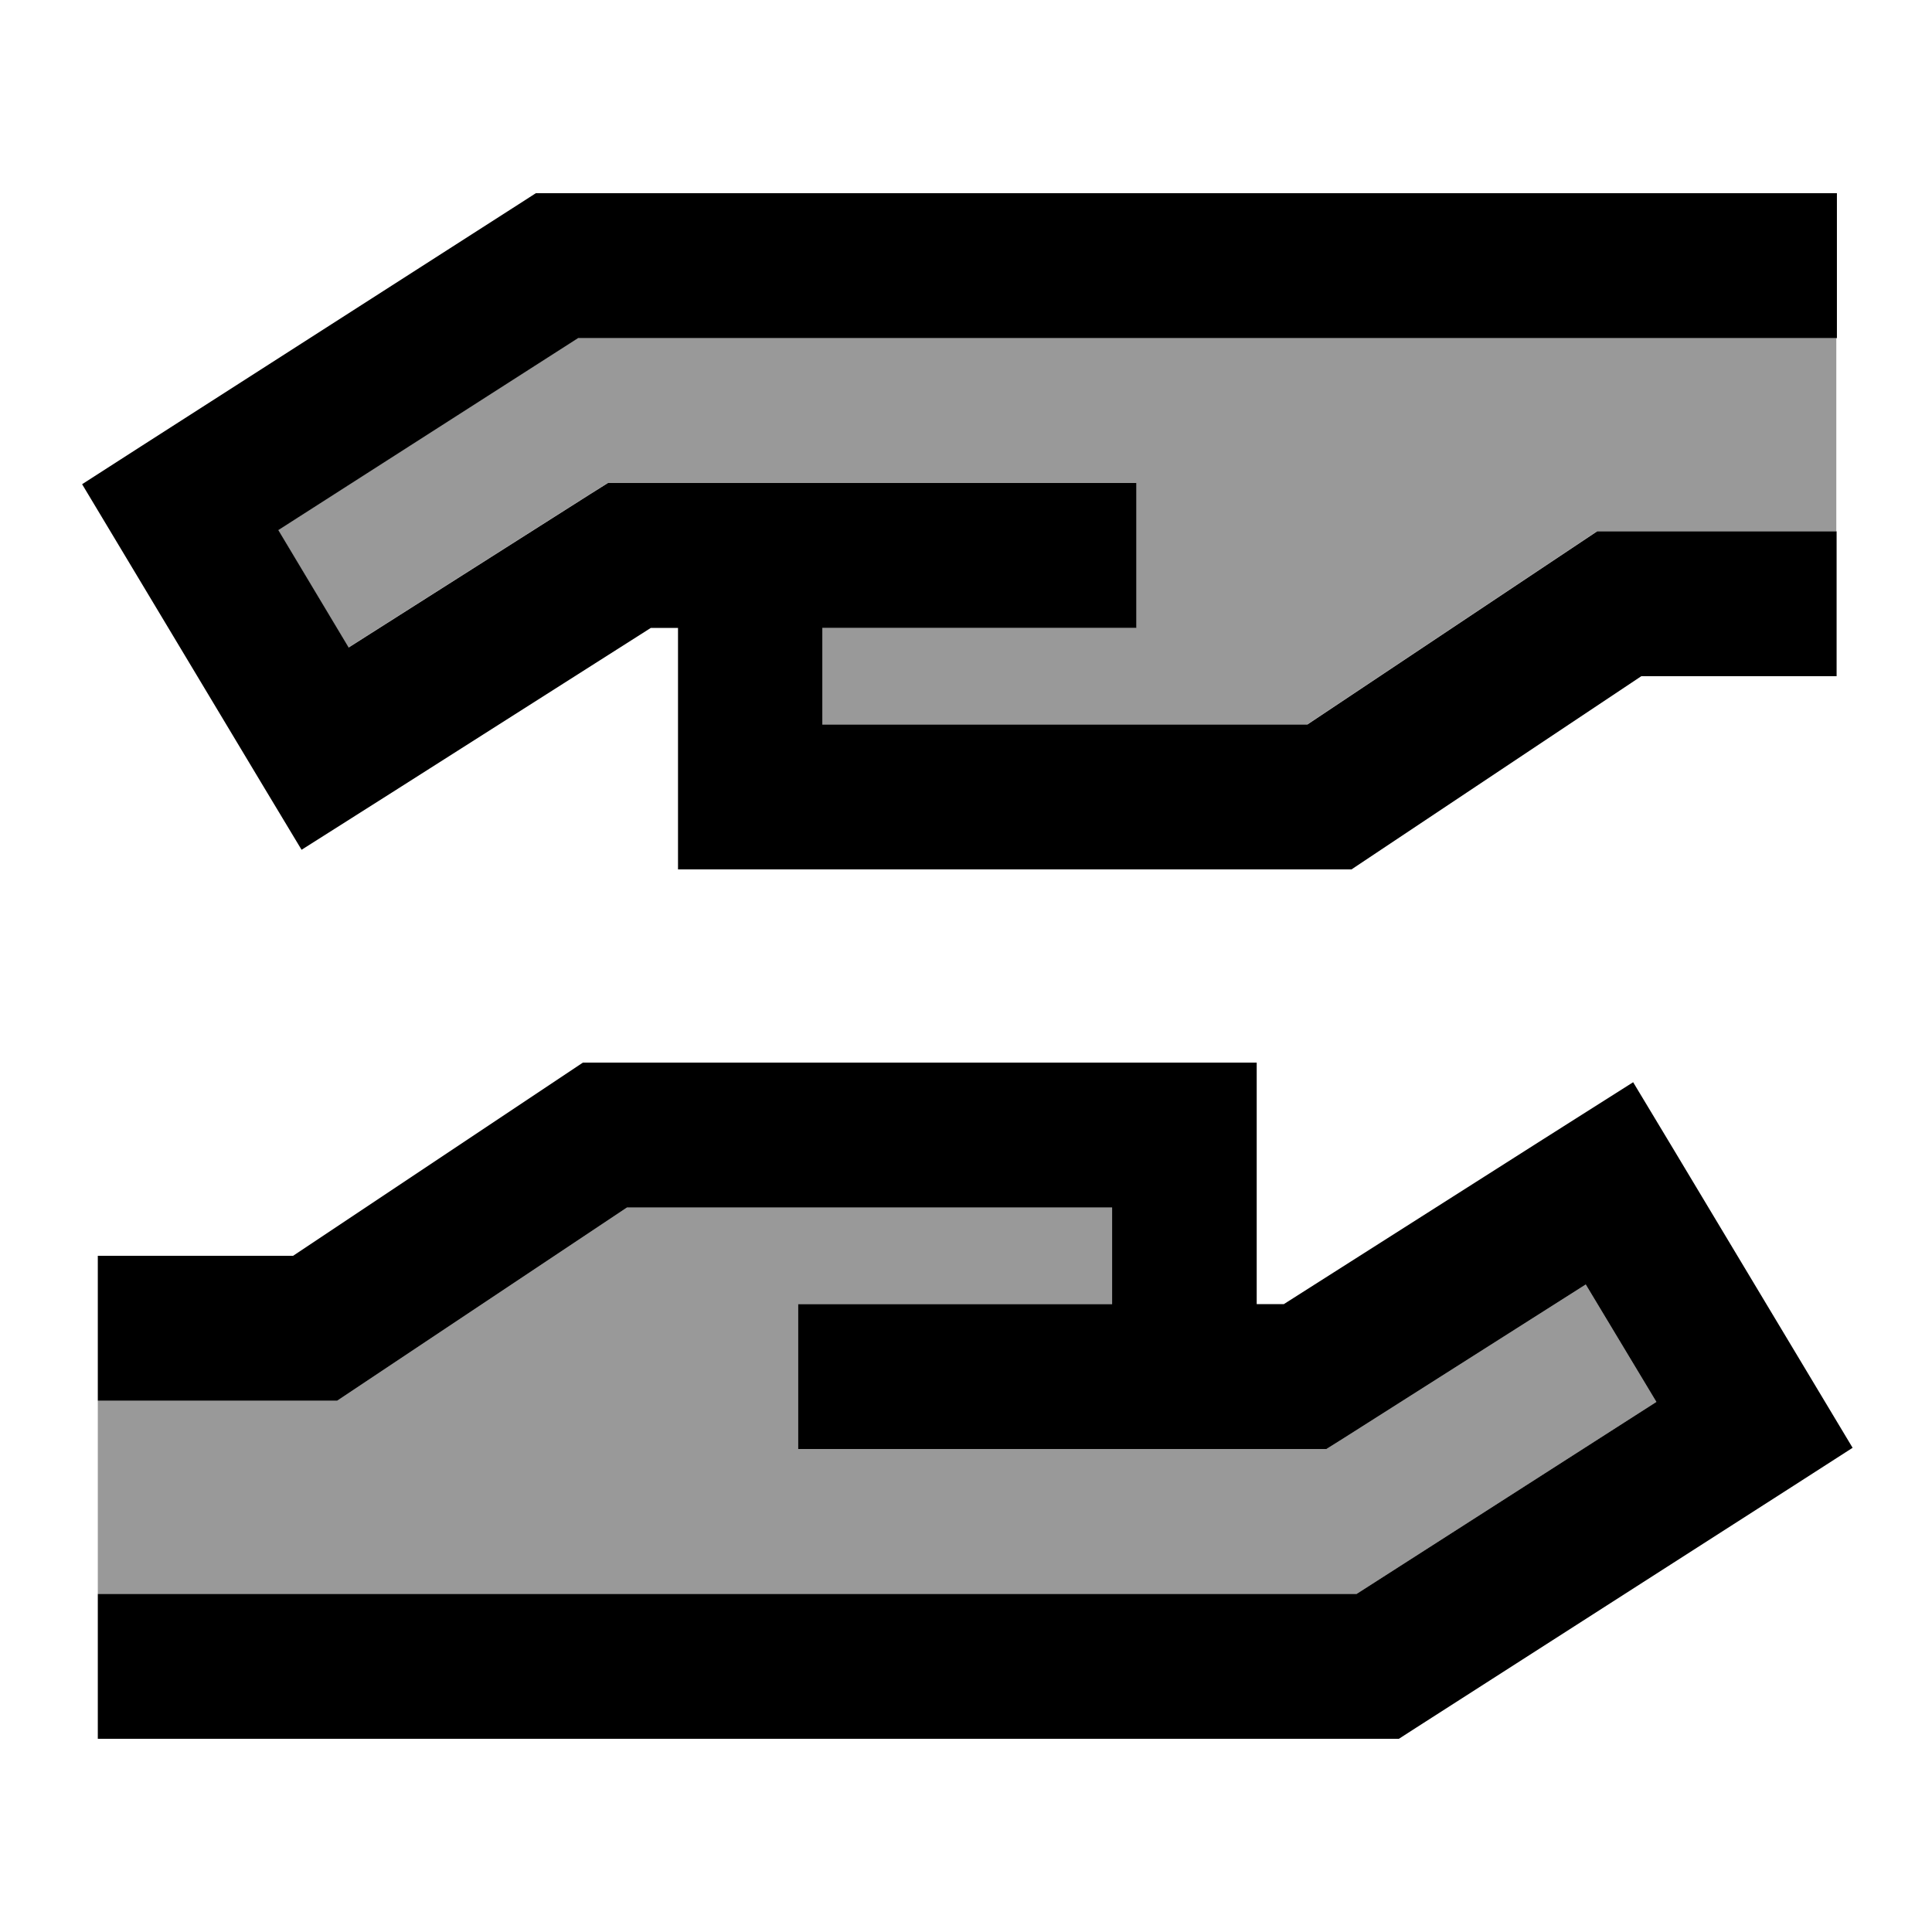 <svg xmlns="http://www.w3.org/2000/svg" viewBox="0 0 640 640"><!--! Font Awesome Pro 7.1.0 by @fontawesome - https://fontawesome.com License - https://fontawesome.com/license (Commercial License) Copyright 2025 Fonticons, Inc. --><path opacity=".4" fill="currentColor" d="M32.4 464L32.4 528L449.4 528L548.7 464.4L525.3 425.5L445.3 476.3L439.4 480L264.4 480L264.4 432L368.4 432L368.4 400L207.7 400L117.7 460L111.7 464L32.4 464zM92.1 175.6L115.4 214.5L195.4 163.7L201.3 160L376.3 160L376.3 208L272.3 208L272.3 240L433 240L523 180L529 176L608.3 176L608.3 112L191.3 112L92 175.6z"/><path fill="currentColor" d="M200.4 352L193.1 352L187.1 356L97.1 416L32.4 416L32.4 464L111.7 464L117.7 460L207.7 400L368.4 400L368.4 432L264.4 432L264.4 480L439.4 480L445.3 476.3L525.3 425.5L548.7 464.4L449.4 528L32.4 528L32.4 576L463.4 576L469.3 572.2L594.1 492.2L613.7 479.6C611.7 476.3 591.7 442.9 553.7 379.6L541 358.5C539.5 359.4 500.9 383.9 425.3 432L416.3 432L416.3 352L200.3 352zM440.4 288L447.7 288L453.7 284L543.7 224L608.4 224L608.4 176L529.1 176L523.1 180L433.1 240L272.4 240L272.4 208L376.4 208L376.4 160L201.4 160L195.5 163.7L115.5 214.5L92.2 175.6L191.5 112L608.5 112L608.5 64L177.5 64L171.6 67.8L46.8 147.8L27.2 160.4C29.2 163.7 49.2 197.1 87.2 260.4L99.9 281.5C101.4 280.6 140 256.1 215.6 208L224.6 208L224.6 288L440.6 288z"/></svg>